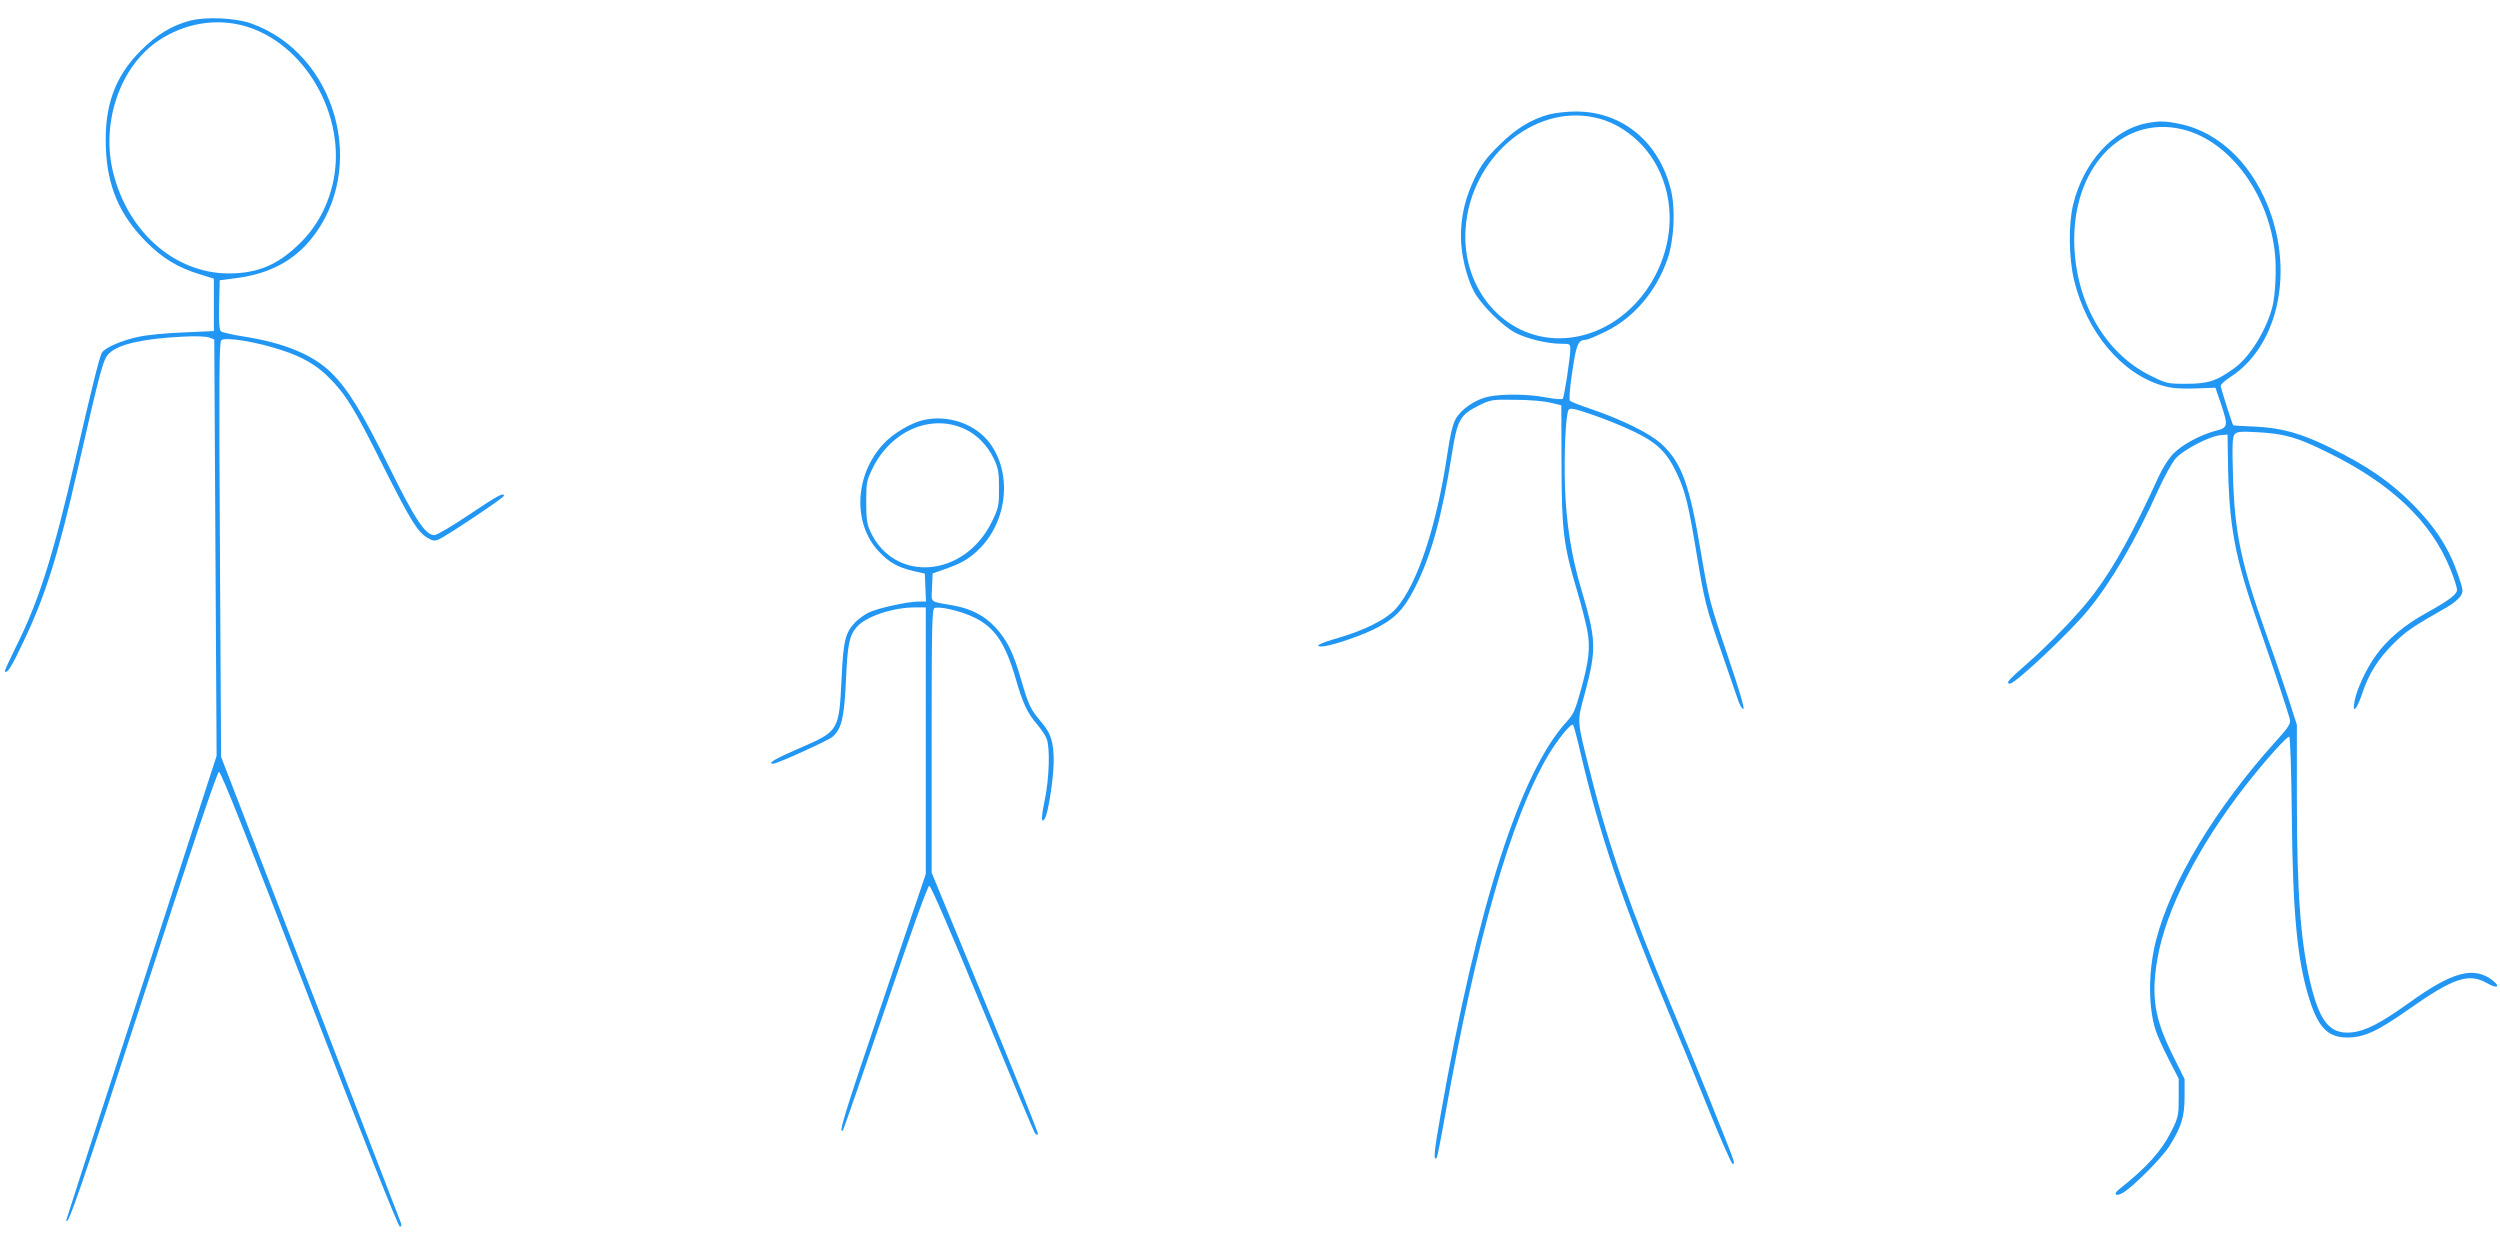 <?xml version="1.0" standalone="no"?>
<!DOCTYPE svg PUBLIC "-//W3C//DTD SVG 20010904//EN"
 "http://www.w3.org/TR/2001/REC-SVG-20010904/DTD/svg10.dtd">
<svg version="1.0" xmlns="http://www.w3.org/2000/svg"
 width="1280pt" height="640pt" viewBox="0 0 1280 640"
 preserveAspectRatio="xMidYMid meet">
<g transform="translate(0,640) scale(0.1,-0.1)"
fill="#2196f3" stroke="none">
<path d="M976 6295 c-94 -24 -174 -72 -256 -155 -132 -132 -186 -282 -178
-494 7 -201 70 -347 208 -486 83 -83 162 -131 275 -165 l70 -22 0 -134 0 -134
-155 -7 c-85 -3 -188 -13 -228 -22 -89 -18 -177 -57 -191 -83 -13 -25 -54
-191 -136 -548 -112 -488 -186 -722 -302 -954 -34 -69 -61 -127 -58 -129 11
-12 34 23 90 142 117 243 181 447 285 903 117 513 128 555 160 585 49 46 173
74 370 84 70 4 125 2 141 -4 l26 -10 6 -1066 6 -1066 -384 -1185 c-212 -651
-385 -1187 -385 -1190 0 -57 83 185 395 1146 246 758 376 1145 386 1147 10 1
140 -324 463 -1163 274 -710 455 -1165 463 -1165 9 0 10 6 4 23 -5 12 -213
553 -464 1202 l-455 1180 -6 1061 c-5 874 -4 1063 7 1072 21 18 179 -8 307
-50 108 -35 181 -77 245 -142 86 -86 129 -156 276 -451 141 -280 177 -339 228
-369 27 -16 37 -17 59 -7 42 19 332 213 332 222 0 19 -27 5 -178 -96 -86 -58
-166 -105 -178 -105 -46 0 -100 82 -229 344 -138 281 -213 403 -298 487 -94
92 -238 152 -443 185 -60 9 -115 22 -122 27 -9 7 -12 43 -10 136 l3 126 91 12
c163 22 286 87 377 199 294 363 129 951 -310 1105 -77 27 -227 34 -307 14z
m269 -26 c314 -84 533 -463 461 -799 -26 -122 -84 -231 -169 -314 -113 -112
-217 -156 -367 -156 -273 1 -513 209 -590 514 -65 257 35 548 233 679 131 87
286 114 432 76z"/>
<path d="M7931 5814 c-92 -25 -171 -73 -257 -159 -65 -64 -89 -97 -123 -166
-49 -101 -71 -194 -71 -300 0 -90 28 -209 67 -282 36 -67 143 -174 210 -210
59 -31 164 -57 236 -57 45 0 47 -1 47 -27 0 -43 -31 -247 -39 -255 -4 -4 -42
-1 -85 7 -91 18 -224 19 -296 4 -66 -14 -139 -64 -167 -114 -15 -27 -29 -85
-42 -176 -55 -372 -154 -670 -262 -793 -50 -57 -160 -112 -300 -153 -91 -26
-124 -43 -82 -43 37 0 173 44 259 84 111 53 158 99 218 216 83 163 138 360
190 687 27 173 42 199 136 246 63 31 68 32 190 30 69 0 149 -7 179 -15 l55
-13 1 -305 c1 -340 10 -411 80 -646 20 -66 42 -154 51 -197 18 -91 11 -157
-36 -324 -24 -86 -35 -112 -67 -146 -239 -260 -458 -940 -648 -2020 -33 -187
-37 -233 -19 -215 3 3 23 104 44 224 160 898 336 1512 525 1834 49 83 119 169
129 159 4 -4 22 -73 41 -155 95 -405 213 -754 435 -1284 57 -135 154 -371 216
-525 62 -154 118 -281 125 -284 7 -2 9 4 4 20 -13 43 -201 510 -314 778 -208
495 -322 820 -415 1189 -75 297 -73 269 -30 428 59 226 58 266 -25 545 -45
153 -72 323 -78 499 -6 166 3 378 18 401 7 12 27 8 121 -24 62 -21 159 -60
214 -87 119 -57 169 -106 220 -215 44 -95 58 -151 104 -430 37 -222 46 -257
116 -460 42 -121 83 -241 92 -267 9 -27 21 -48 28 -48 8 0 -22 101 -82 278
-90 266 -95 287 -135 522 -58 348 -98 459 -200 555 -58 54 -200 125 -358 179
-57 19 -108 39 -113 44 -5 5 -1 65 12 148 20 140 30 164 69 164 8 0 52 18 99
41 145 70 261 205 319 371 34 97 42 253 19 352 -59 248 -251 407 -490 405 -44
0 -105 -7 -135 -15z m231 -15 c82 -17 154 -56 222 -119 134 -126 193 -326 152
-520 -59 -282 -293 -491 -551 -492 -284 -2 -504 256 -481 564 26 358 345 633
658 567z"/>
<path d="M10990 5769 c-172 -33 -322 -200 -375 -414 -25 -101 -23 -275 4 -388
64 -267 243 -481 455 -542 44 -13 86 -16 164 -14 l105 4 29 -85 c37 -111 36
-120 -29 -136 -76 -20 -168 -69 -215 -116 -23 -23 -55 -73 -75 -117 -135 -294
-224 -456 -329 -597 -70 -95 -225 -257 -351 -367 -89 -77 -106 -97 -82 -97 28
0 306 262 399 375 121 147 243 357 361 618 29 65 69 136 87 158 38 45 176 117
232 121 l35 3 2 -120 c4 -345 33 -503 159 -862 72 -206 147 -433 158 -475 5
-24 -4 -38 -73 -115 -306 -338 -536 -720 -612 -1017 -40 -156 -41 -341 -2
-461 8 -27 39 -94 67 -149 l51 -99 0 -96 c0 -92 -2 -101 -37 -172 -51 -102
-127 -187 -268 -298 -31 -24 -19 -39 16 -20 49 26 202 179 242 242 61 98 77
149 77 252 l0 90 -62 125 c-92 186 -110 298 -77 491 43 251 210 578 452 888
102 130 212 253 223 249 5 -2 11 -183 13 -403 5 -506 28 -745 91 -944 46 -144
95 -193 193 -193 86 0 155 32 314 144 232 163 309 188 404 133 48 -28 68 -18
28 14 -96 76 -207 47 -429 -113 -148 -106 -224 -145 -296 -152 -105 -10 -158
49 -204 230 -55 218 -75 473 -75 968 l0 377 -46 143 c-26 79 -75 223 -111 322
-128 358 -162 519 -170 808 -5 159 -3 201 8 214 12 14 29 16 119 11 138 -8
199 -25 355 -102 328 -160 532 -354 631 -599 19 -47 34 -95 34 -105 0 -24 -37
-52 -153 -117 -116 -63 -204 -138 -262 -219 -50 -69 -99 -175 -110 -237 -12
-66 11 -42 38 37 35 106 81 179 162 260 64 64 99 87 278 189 26 15 55 39 64
53 16 24 16 29 -12 111 -46 134 -115 242 -230 358 -116 117 -232 197 -420 290
-154 76 -253 104 -394 110 -58 2 -106 5 -107 7 -5 5 -64 191 -64 202 0 7 22
27 50 45 231 149 320 500 209 828 -84 248 -258 423 -466 467 -76 16 -107 17
-173 4z m212 -39 c229 -71 417 -336 446 -631 8 -78 2 -209 -13 -268 -30 -119
-114 -257 -194 -315 -90 -66 -134 -81 -247 -81 -98 0 -102 1 -186 43 -236 117
-388 389 -388 696 0 393 271 652 582 556z"/>
<path d="M4726 4249 c-63 -15 -153 -68 -202 -121 -148 -158 -160 -407 -25
-551 53 -57 98 -82 179 -101 l57 -13 3 -71 3 -72 -38 0 c-58 0 -215 -35 -259
-58 -21 -11 -51 -33 -66 -49 -50 -52 -60 -94 -69 -283 -13 -273 -13 -273 -214
-360 -127 -55 -170 -80 -135 -80 19 0 282 119 302 137 47 41 60 97 69 283 8
190 17 234 54 278 46 55 185 102 301 102 l54 0 0 -682 0 -683 -221 -653 c-194
-571 -230 -686 -203 -659 3 3 101 286 218 629 135 399 216 623 224 623 8 0
116 -250 273 -630 143 -346 264 -634 269 -639 6 -5 12 -7 15 -4 3 3 -118 306
-270 673 l-275 667 0 674 c0 598 2 675 15 681 26 10 137 -16 202 -48 106 -51
160 -130 214 -316 37 -127 58 -172 110 -233 21 -25 43 -58 48 -73 18 -46 13
-200 -9 -309 -20 -95 -20 -130 0 -98 17 27 44 205 45 290 0 102 -14 146 -66
206 -52 61 -63 84 -100 211 -41 142 -70 201 -130 268 -58 63 -125 98 -219 115
-124 22 -111 11 -108 92 l3 72 60 21 c80 28 119 49 165 91 155 140 187 391 70
552 -73 101 -215 151 -344 121z m210 -44 c64 -28 120 -85 153 -155 22 -47 26
-68 26 -150 0 -89 -2 -100 -36 -170 -140 -288 -499 -318 -623 -51 -17 38 -21
65 -21 151 0 99 2 109 33 173 94 191 297 279 468 202z"/>
</g>
</svg>
